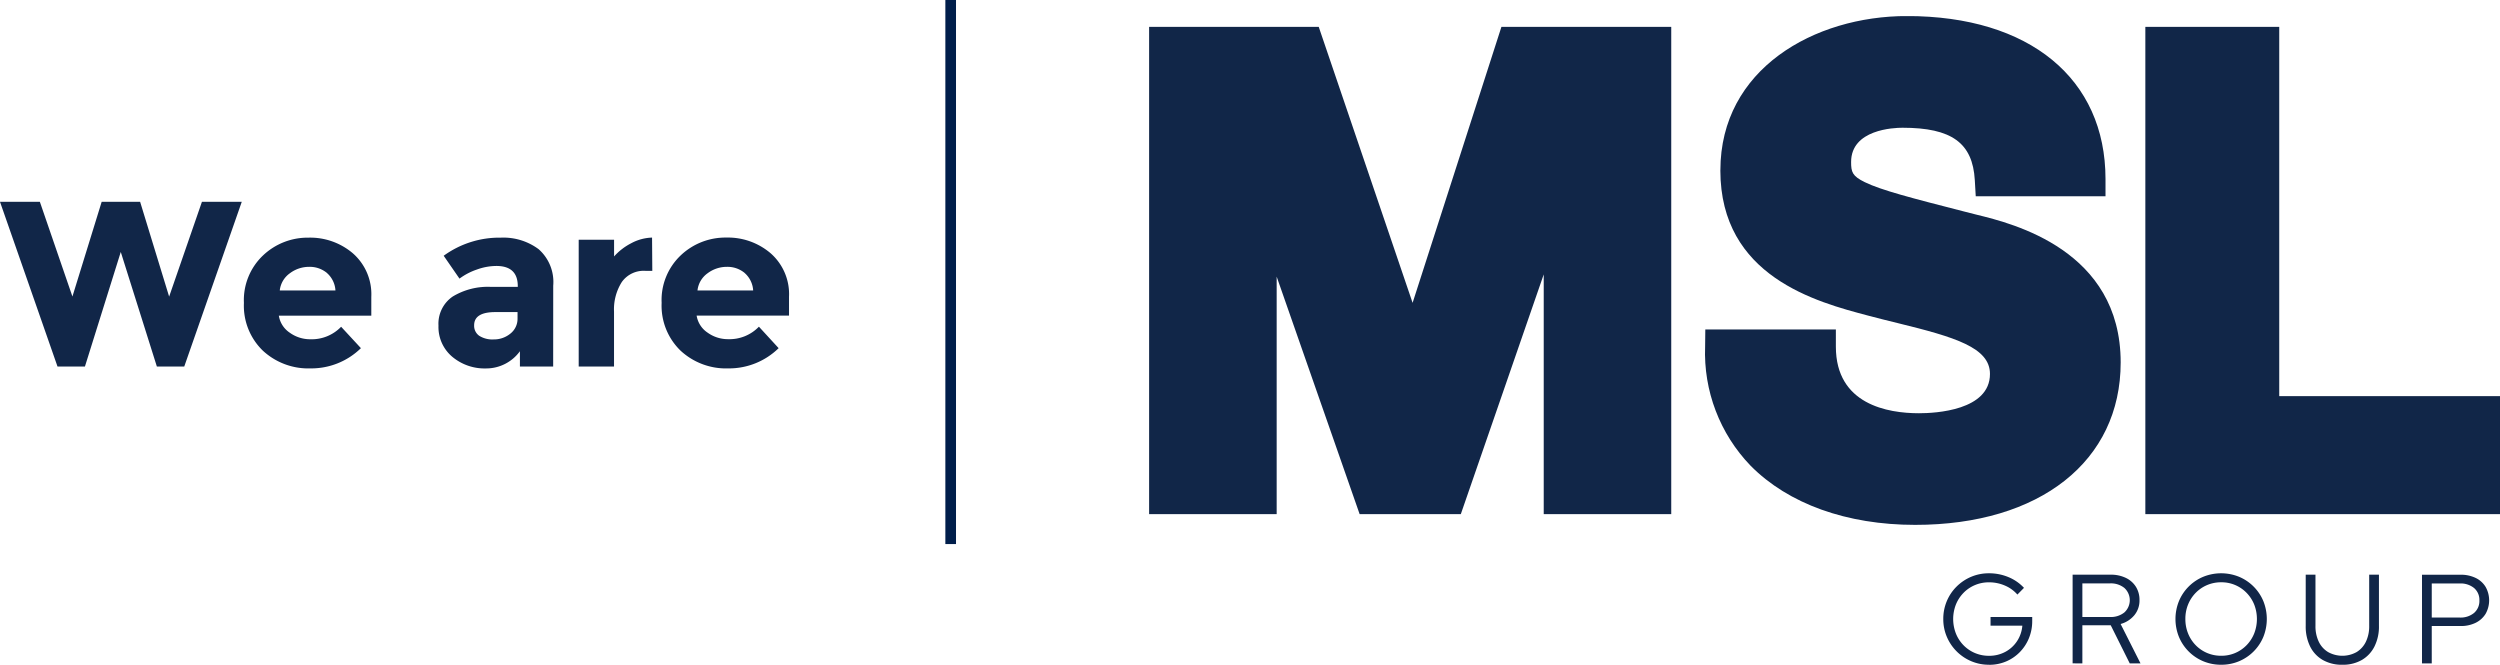 <svg id="Grupo_1475" data-name="Grupo 1475" xmlns="http://www.w3.org/2000/svg" xmlns:xlink="http://www.w3.org/1999/xlink" width="234.734" height="62.416" viewBox="0 0 234.734 62.416">
  <defs>
    <clipPath id="clip-path">
      <rect id="Rectángulo_179" data-name="Rectángulo 179" width="234.734" height="62.416" fill="#112648"/>
    </clipPath>
    <clipPath id="clip-path-2">
      <path id="Trazado_8099" data-name="Trazado 8099" d="M243.769,4.93,235.43,30.84,226.617,4.93H210.69V50.679h11.977v-22.3l7.79,22.3h9.5l7.785-22.51v22.51h11.977V4.93Z" transform="translate(-210.69 -4.93)" fill="#112648"/>
    </clipPath>
    <clipPath id="clip-path-3">
      <path id="Trazado_8100" data-name="Trazado 8100" d="M314.064,17.429c0,9.98,9.034,12.366,13.883,13.647.932.249,1.865.478,2.768.7,5.39,1.321,8.664,2.3,8.664,4.774,0,3.424-5.1,3.691-6.669,3.691-2.914,0-7.8-.812-7.8-6.252V32.376H312.652l-.018,1.592a15.277,15.277,0,0,0,4.27,11.2c3.542,3.582,9.028,5.554,15.448,5.554,11.726,0,19.3-5.986,19.3-15.251,0-10.554-10.148-13.044-13.483-13.862l-1.3-.331c-4.8-1.232-7.691-1.974-9.249-2.737-1.174-.575-1.279-.955-1.279-1.893,0-3.06,4.017-3.214,4.823-3.214,4.62,0,6.588,1.424,6.791,4.916l.088,1.517h12.184v-1.61c0-9.444-7.145-15.31-18.646-15.31-8.7,0-17.514,4.972-17.514,14.477" transform="translate(-312.633 -2.952)" fill="#112648"/>
    </clipPath>
    <clipPath id="clip-path-4">
      <path id="Trazado_8101" data-name="Trazado 8101" d="M393.35,4.93V50.679h33.3V39.6H405.922V4.93Z" transform="translate(-393.35 -4.93)" fill="#112648"/>
    </clipPath>
  </defs>
  <path id="Trazado_8094" data-name="Trazado 8094" d="M18.96,37l-3.079,8.9L13.157,37H9.546L6.8,45.892,3.743,37H0L5.4,52.466H7.974L11.34,41.709l3.389,10.756H17.3L22.7,37Z" transform="translate(0 -18.05)" fill="#112648"/>
  <g id="Grupo_62" data-name="Grupo 62" transform="translate(0 0)">
    <g id="Grupo_61" data-name="Grupo 61" transform="translate(0 0)" clip-path="url(#clip-path)">
      <path id="Trazado_8095" data-name="Trazado 8095" d="M55.707,53.945a6.664,6.664,0,0,1-4.729,1.9,6.276,6.276,0,0,1-4.485-1.671A5.868,5.868,0,0,1,44.721,49.7a5.777,5.777,0,0,1,1.805-4.471,6.091,6.091,0,0,1,4.264-1.66,6.169,6.169,0,0,1,4.175,1.483,5.1,5.1,0,0,1,1.717,4.072v1.771H48a2.365,2.365,0,0,0,1.019,1.594,3.264,3.264,0,0,0,1.949.62,3.824,3.824,0,0,0,2.88-1.173Zm-3.189-7.06a2.521,2.521,0,0,0-1.673-.575,2.994,2.994,0,0,0-1.805.6,2.284,2.284,0,0,0-.952,1.615h5.227a2.36,2.36,0,0,0-.8-1.638" transform="translate(-21.819 -21.255)" fill="#112648"/>
      <path id="Trazado_8096" data-name="Trazado 8096" d="M91.168,55.671H88.046V54.233a3.917,3.917,0,0,1-3.179,1.616,4.725,4.725,0,0,1-3.178-1.1A3.644,3.644,0,0,1,80.4,51.831,3.09,3.09,0,0,1,81.732,49.1a6.368,6.368,0,0,1,3.633-.907h2.481v-.066q0-1.9-2.016-1.9A5.459,5.459,0,0,0,84,46.564a5.926,5.926,0,0,0-1.628.852l-1.484-2.147a8.89,8.89,0,0,1,5.36-1.7A5.547,5.547,0,0,1,89.8,44.65a4.1,4.1,0,0,1,1.373,3.43Zm-3.345-4.537v-.576H85.742q-1.994,0-1.994,1.239a1.141,1.141,0,0,0,.476.985,2.31,2.31,0,0,0,1.362.343,2.422,2.422,0,0,0,1.561-.543,1.763,1.763,0,0,0,.675-1.449" transform="translate(-39.229 -21.255)" fill="#112648"/>
      <path id="Trazado_8097" data-name="Trazado 8097" d="M112.363,46.685a2.517,2.517,0,0,0-2.215,1.051,4.776,4.776,0,0,0-.731,2.778v5.157H106.1V43.763h3.322v1.571a5.584,5.584,0,0,1,1.606-1.239,4.377,4.377,0,0,1,1.96-.531l.023,3.121Z" transform="translate(-51.764 -21.255)" fill="#112648"/>
      <path id="Trazado_8098" data-name="Trazado 8098" d="M132.3,53.945a6.664,6.664,0,0,1-4.729,1.9,6.276,6.276,0,0,1-4.485-1.671,5.868,5.868,0,0,1-1.772-4.482,5.777,5.777,0,0,1,1.805-4.471,6.091,6.091,0,0,1,4.264-1.66,6.169,6.169,0,0,1,4.175,1.483,5.1,5.1,0,0,1,1.717,4.072v1.771H124.6a2.365,2.365,0,0,0,1.019,1.594,3.264,3.264,0,0,0,1.949.62,3.824,3.824,0,0,0,2.88-1.173Zm-3.189-7.06a2.521,2.521,0,0,0-1.673-.575,3,3,0,0,0-1.805.6,2.284,2.284,0,0,0-.952,1.615h5.227a2.36,2.36,0,0,0-.8-1.638" transform="translate(-59.191 -21.255)" fill="#112648"/>
    </g>
  </g>
  <g id="Grupo_64" data-name="Grupo 64" transform="translate(107.894 2.525)">
    <g id="Grupo_63" data-name="Grupo 63" clip-path="url(#clip-path-2)">
      <rect id="Rectángulo_180" data-name="Rectángulo 180" width="49.025" height="45.749" fill="#112648"/>
    </g>
  </g>
  <g id="Grupo_66" data-name="Grupo 66" transform="translate(160.099 1.512)">
    <g id="Grupo_65" data-name="Grupo 65" clip-path="url(#clip-path-3)">
      <rect id="Rectángulo_181" data-name="Rectángulo 181" width="39.07" height="47.775" transform="translate(-0.049 0)" fill="#112648"/>
    </g>
  </g>
  <g id="Grupo_68" data-name="Grupo 68" transform="translate(201.434 2.525)">
    <g id="Grupo_67" data-name="Grupo 67" clip-path="url(#clip-path-4)">
      <rect id="Rectángulo_182" data-name="Rectángulo 182" width="33.3" height="45.749" transform="translate(0 0)" fill="#112648"/>
    </g>
  </g>
  <g id="Grupo_70" data-name="Grupo 70" transform="translate(0 0)">
    <g id="Grupo_69" data-name="Grupo 69" transform="translate(0 0)" clip-path="url(#clip-path)">
      <path id="Trazado_8102" data-name="Trazado 8102" d="M360.608,113.7a4.243,4.243,0,0,1-1.683-.333,4.312,4.312,0,0,1-2.29-2.29,4.2,4.2,0,0,1-.333-1.671,4.27,4.27,0,0,1,.327-1.671,4.226,4.226,0,0,1,.916-1.368,4.3,4.3,0,0,1,1.368-.921,4.226,4.226,0,0,1,1.682-.333,4.688,4.688,0,0,1,1.82.357,4.142,4.142,0,0,1,1.464,1.011l-.619.63a3.232,3.232,0,0,0-1.183-.85,3.718,3.718,0,0,0-1.481-.3,3.336,3.336,0,0,0-1.326.262,3.264,3.264,0,0,0-1.071.731,3.386,3.386,0,0,0-.713,1.094,3.743,3.743,0,0,0,0,2.718,3.364,3.364,0,0,0,.713,1.1,3.266,3.266,0,0,0,1.071.732,3.337,3.337,0,0,0,1.326.262,3.168,3.168,0,0,0,1.529-.369,3.012,3.012,0,0,0,1.106-1.011,3.088,3.088,0,0,0,.494-1.451h-2.986v-.809h3.913v.369a4.2,4.2,0,0,1-.309,1.618,4.07,4.07,0,0,1-.857,1.308,3.955,3.955,0,0,1-1.284.875,4.027,4.027,0,0,1-1.594.315" transform="translate(-173.84 -51.285)" fill="#112648"/>
      <path id="Trazado_8103" data-name="Trazado 8103" d="M380.015,113.694v-8.326h3.568a3.207,3.207,0,0,1,1.427.3,2.271,2.271,0,0,1,.946.833,2.309,2.309,0,0,1,.339,1.261,2.151,2.151,0,0,1-.482,1.409,2.545,2.545,0,0,1-1.291.827l1.868,3.7H385.38l-1.785-3.58h-2.664v3.58Zm.916-4.353h2.593a2.021,2.021,0,0,0,1.35-.428,1.555,1.555,0,0,0,0-2.3,2.018,2.018,0,0,0-1.35-.428h-2.593Z" transform="translate(-185.41 -51.409)" fill="#112648"/>
      <path id="Trazado_8104" data-name="Trazado 8104" d="M403.168,113.7a4.3,4.3,0,0,1-1.682-.327,4.239,4.239,0,0,1-2.284-2.284,4.491,4.491,0,0,1,0-3.366,4.235,4.235,0,0,1,2.284-2.283,4.461,4.461,0,0,1,3.354,0,4.242,4.242,0,0,1,2.284,2.283,4.5,4.5,0,0,1,0,3.366,4.245,4.245,0,0,1-2.284,2.284,4.285,4.285,0,0,1-1.672.327m0-.844a3.269,3.269,0,0,0,2.385-.993,3.372,3.372,0,0,0,.713-1.1,3.742,3.742,0,0,0,0-2.718,3.389,3.389,0,0,0-.713-1.094,3.269,3.269,0,0,0-2.385-.993,3.349,3.349,0,0,0-1.326.262,3.283,3.283,0,0,0-1.07.731,3.389,3.389,0,0,0-.713,1.094,3.517,3.517,0,0,0-.255,1.35,3.59,3.59,0,0,0,.255,1.368,3.373,3.373,0,0,0,.713,1.1,3.276,3.276,0,0,0,1.07.731,3.34,3.34,0,0,0,1.326.262" transform="translate(-194.612 -51.285)" fill="#112648"/>
      <path id="Trazado_8105" data-name="Trazado 8105" d="M426.19,113.826a3.605,3.605,0,0,1-1.831-.446,2.982,2.982,0,0,1-1.189-1.267,4.232,4.232,0,0,1-.416-1.938v-4.806h.916v4.806a3.331,3.331,0,0,0,.31,1.487,2.278,2.278,0,0,0,.879.975,2.755,2.755,0,0,0,2.671,0,2.3,2.3,0,0,0,.875-.975,3.345,3.345,0,0,0,.309-1.487v-4.806h.916v4.806a4.181,4.181,0,0,1-.422,1.938,3.036,3.036,0,0,1-1.189,1.267,3.576,3.576,0,0,1-1.826.446" transform="translate(-206.262 -51.41)" fill="#112648"/>
      <path id="Trazado_8106" data-name="Trazado 8106" d="M444.074,113.7v-8.326h3.616a3.17,3.17,0,0,1,1.421.3,2.228,2.228,0,0,1,.934.838,2.577,2.577,0,0,1,0,2.534,2.264,2.264,0,0,1-.94.844,3.123,3.123,0,0,1-1.415.3h-2.7V113.7Zm.916-4.306h2.629a1.976,1.976,0,0,0,1.344-.434,1.472,1.472,0,0,0,.5-1.172,1.456,1.456,0,0,0-.5-1.166,1.994,1.994,0,0,0-1.344-.428H444.99Z" transform="translate(-216.664 -51.41)" fill="#112648"/>
      <line id="Línea_28" data-name="Línea 28" y2="51.084" transform="translate(89.263 0)" fill="none" stroke="#001e4b" stroke-width="1"/>
    </g>
  </g>
</svg>
